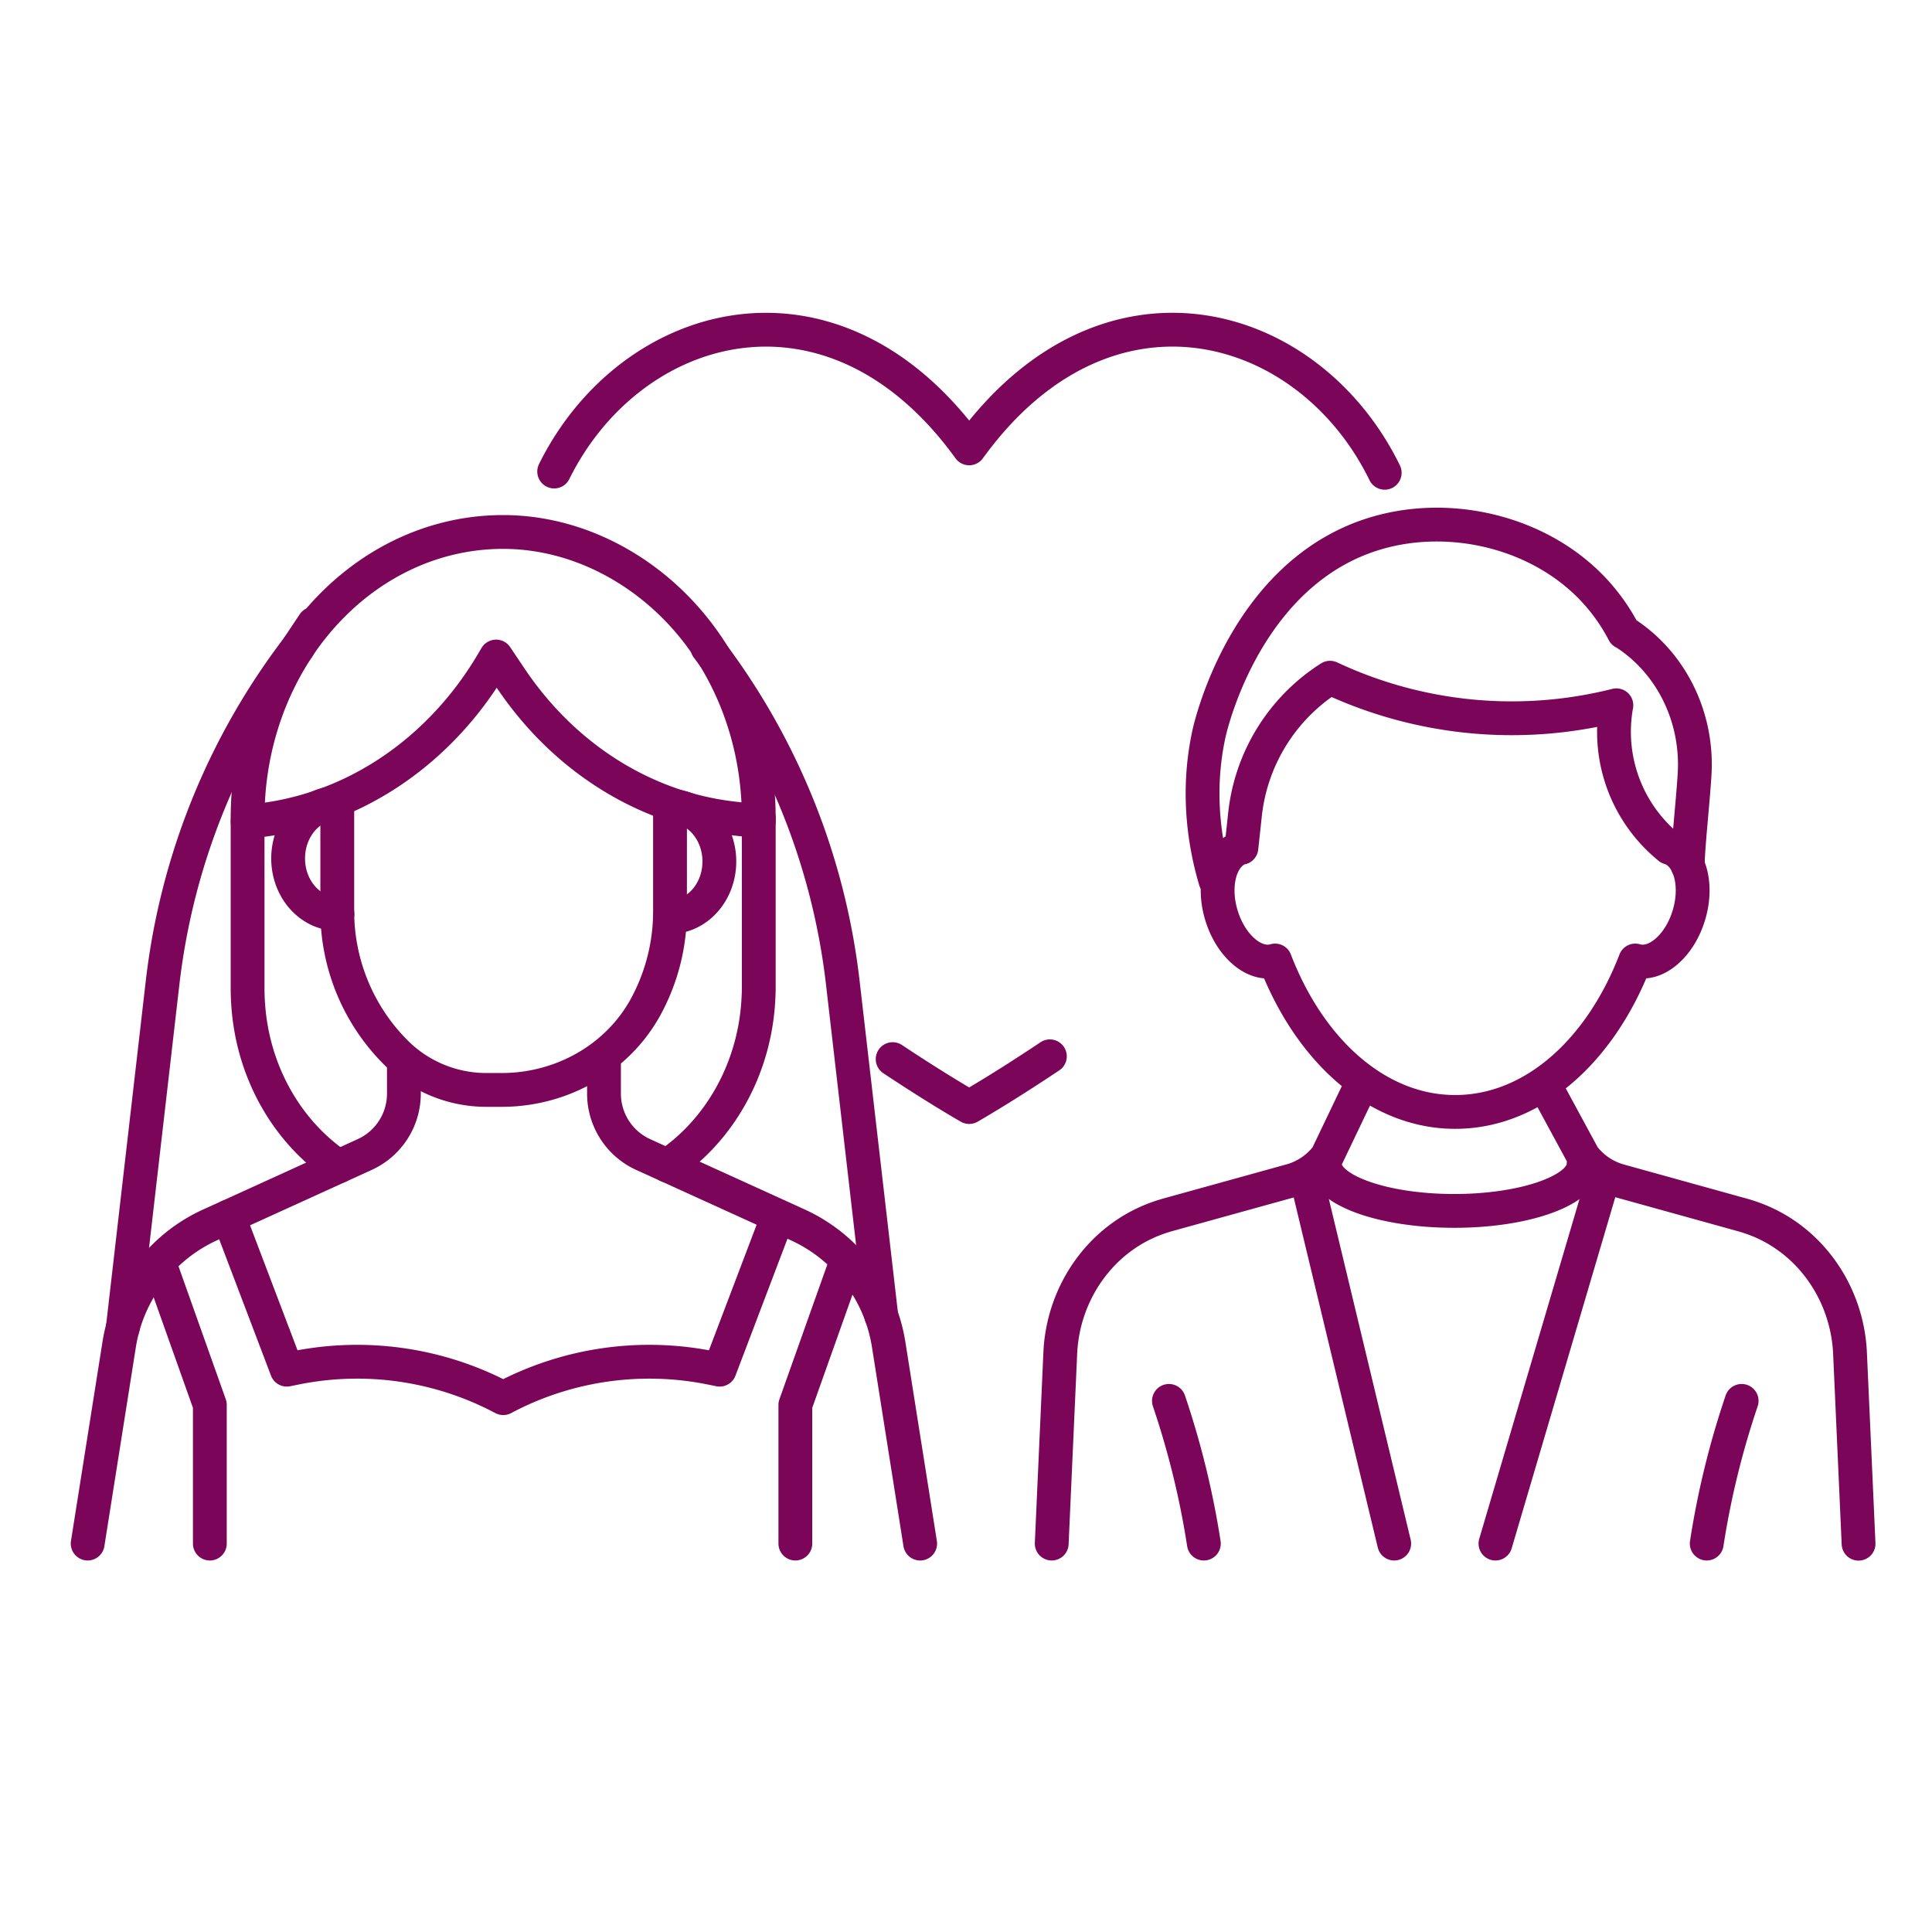 <svg xmlns="http://www.w3.org/2000/svg" width="200" height="200" viewBox="0 0 200 200"><g fill="none" stroke="#7B0659" stroke-width="3.5" stroke-linecap="round" stroke-linejoin="round"><path d="M108.874 159.79l.886-19.723c.284-6.345 4.314-12.053 10.338-14.065.278-.093.545-.173.823-.254l12.734-3.528a6.863 6.863 0 001.505-.62h.006a7.013 7.013 0 002.204-1.9l3.547-7.416m19.413.811l3.585 6.618a7.063 7.063 0 003.714 2.52l12.716 3.528c.278.074.55.16.823.254 6.03 2.005 10.06 7.72 10.345 14.065l.885 19.723m-67.775-.013a88.053 88.053 0 00-3.615-14.77m23.32 14.771l-9.168-38.178m45.135 23.407a87.456 87.456 0 00-3.615 14.77m-10.605-38.177l-11.266 38.178m-17.656-39.267c0 2.668 5.999 4.828 13.39 4.828s13.39-2.16 13.39-4.828"/><path d="M131.996 99.432c3.59 9.336 10.592 15.675 18.646 15.675s15.043-6.333 18.64-15.675m-37.286 0c-2.098.632-4.587-1.473-5.559-4.698-.972-3.226-.056-6.358 2.043-6.983m40.802 11.681c2.099.632 4.587-1.473 5.553-4.698.972-3.226.056-6.358-2.043-6.983m-44.282.012l.372-3.448a19.209 19.209 0 018.803-14.158 44.26 44.26 0 0029.548 2.878l.093-.024a15.428 15.428 0 005.113 14.436l.353.304"/><path d="M125.824 91.15c-.891-3.003-2.105-8.606-.675-15.18.23-1.053 4.08-17.507 18.213-21.017 7.553-1.876 16.232.384 21.587 6.073a19.838 19.838 0 013.145 4.438c.111.05.321.186.594.372 4.544 3.176 7.082 8.654 6.735 14.325-.18 2.971-.706 7.602-.706 9.453M9.076 159.79l3.262-20.614a16.43 16.43 0 019.422-12.381l1.9-.86 14.097-6.42a6.929 6.929 0 004.055-6.303v-3.052m20.713 0v3.052a6.933 6.933 0 004.049 6.302l16.003 7.28a16.426 16.426 0 019.416 12.382l3.262 20.615"/><path d="M80.521 125.934l-6.023 15.854-.73-.148a32.229 32.229 0 00-21.674 3.095h0a32.229 32.229 0 00-21.673-3.095l-.73.148-6.024-15.854m-7.2 4.717l5.256 14.784v14.356m60.612-.001v-14.355l5.256-14.784m-9.044-45.637l-2.52-.278a30.018 30.018 0 01-4.463-.836h0c-.353-.1-.712-.198-1.059-.303h-.012C63.497 81.455 57.288 76.78 52.88 70.23l-1.523-2.266-.414.7c-5.67 9.552-15.031 15.613-25.307 16.374"/><path d="M34.915 83.12v3.522h0v7.683a20.679 20.679 0 006.042 14.61h0a13.264 13.264 0 009.391 3.894h1.585c6.178 0 12.01-3.238 14.944-8.667a20.667 20.667 0 002.483-9.825V83.665m9.187 1.04v17.414c0 .303 0 .594-.019.898-.26 7.447-3.974 13.96-9.453 17.637"/><path d="M25.63 84.705c0-6.624 1.943-12.74 5.218-17.674 2.183-3.29 2.183-3.294 0-.013C35.671 59.77 43.384 55.07 52.082 55.07s16.943 5.027 21.729 12.716c2.99 4.798 4.736 10.63 4.736 16.913M35.04 120.753c-5.028-3.393-8.581-9.181-9.28-15.947a25.854 25.854 0 01-.13-2.687V84.705"/><path d="M12.716 137.424l4.117-35.714a70.4 70.4 0 0114.003-34.667c0-.006.006-.012.012-.019m60.383 69.186h0l-3.987-34.5a70.297 70.297 0 00-13.39-33.844c-.204-.284-.42-.563-.631-.842M34.934 94.61c-2.823 0-5.107-2.576-5.107-5.745 0-3.17 2.284-5.745 5.107-5.745M69.36 94.925c2.823 0 5.107-2.575 5.107-5.744 0-3.17-2.284-5.745-5.107-5.745M57.369 48.812c7.917-15.984 28.866-21.884 42.962-2.396 14.14-19.544 35.157-13.557 43.013 2.526m-34.662 60.408c-4.952 3.312-8.35 5.25-8.35 5.25s-3.201-1.82-7.925-4.96"/></g></svg>
